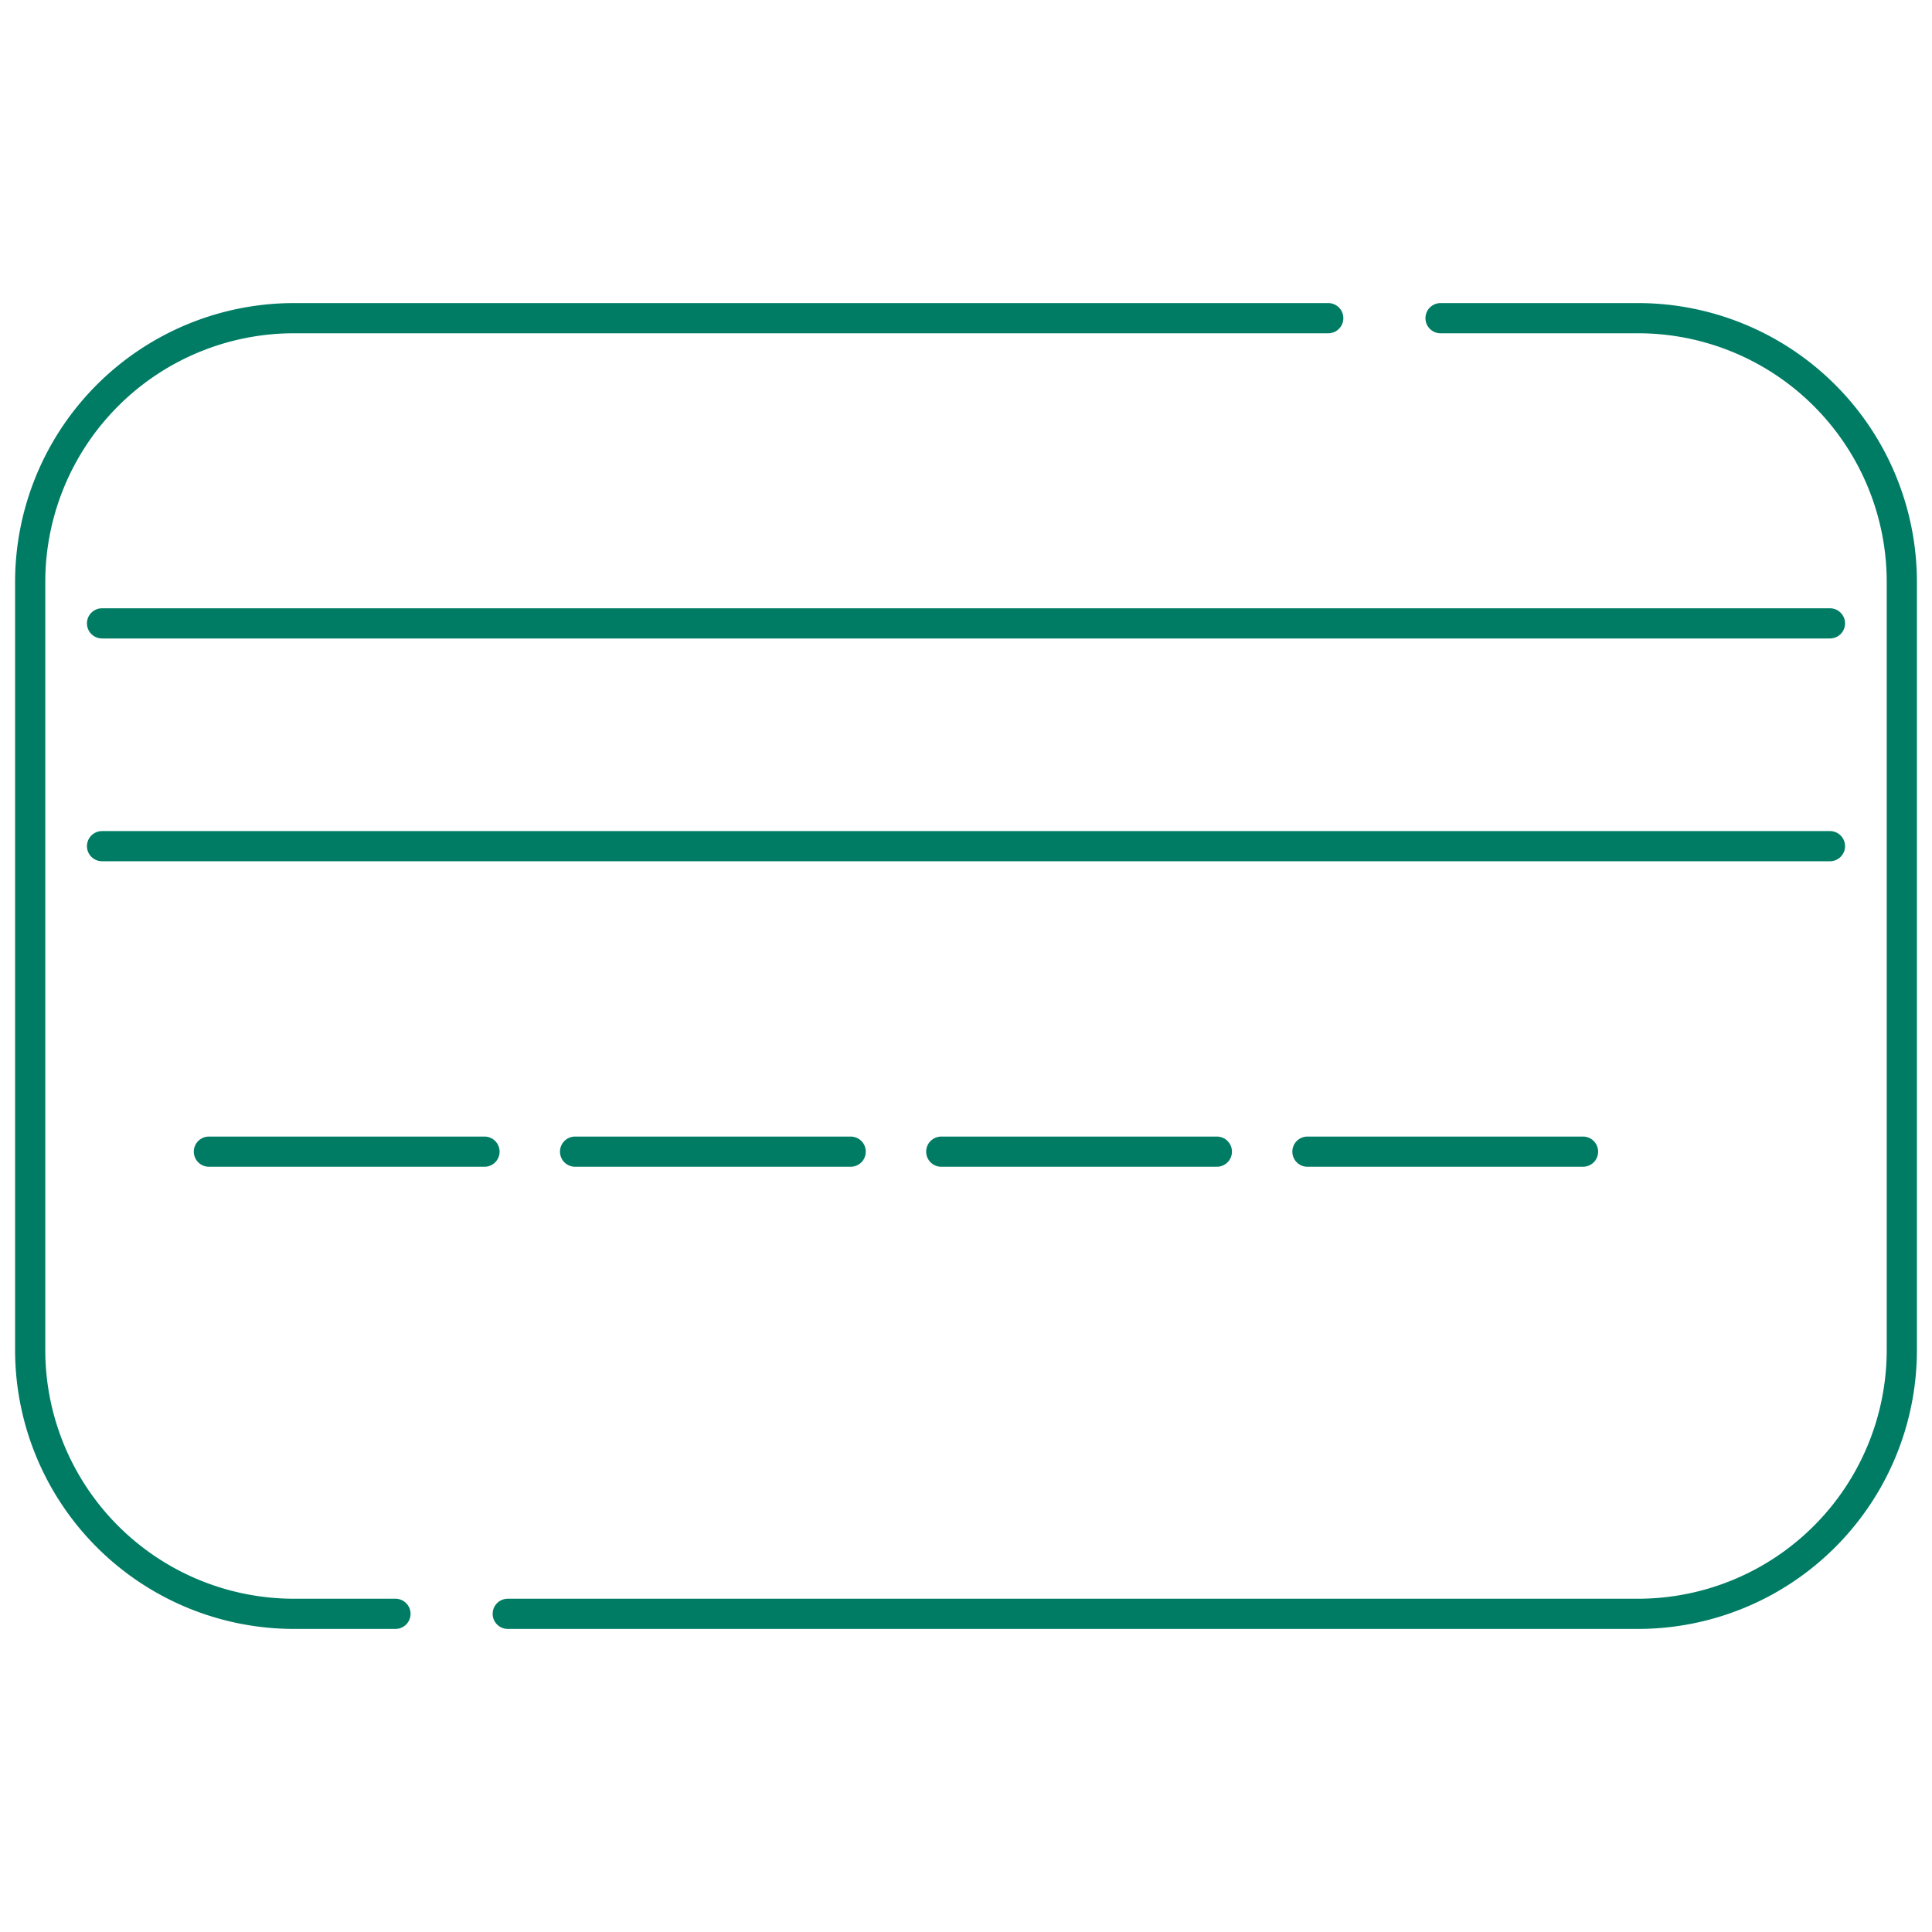 <?xml version="1.0" encoding="UTF-8"?> <svg xmlns="http://www.w3.org/2000/svg" viewBox="0 0 64 64"><defs><style>.cls-1,.cls-3{fill:none;}.cls-2,.cls-3{stroke:#007c64;stroke-linecap:round;stroke-miterlimit:10;}</style></defs><g id="レイヤー_2" data-name="レイヤー 2"><g id="レイヤー_1-2" data-name="レイヤー 1"><rect class="cls-1" width="64" height="64"></rect><rect class="cls-1" width="64" height="64"></rect><line class="cls-2" x1="3.38" y1="28.03" x2="60.62" y2="28.03"></line><path class="cls-3" d="M44,10.54H9.74A8.74,8.74,0,0,0,1,19.28V44.72a8.74,8.74,0,0,0,8.74,8.74H13.1"></path><path class="cls-3" d="M16.82,53.46H54.26A8.74,8.74,0,0,0,63,44.72V19.28a8.74,8.74,0,0,0-8.74-8.74H47.72"></path><line class="cls-2" x1="3.38" y1="20.65" x2="60.62" y2="20.65"></line><line class="cls-2" x1="16.05" y1="38.15" x2="6.92" y2="38.15"></line><line class="cls-2" x1="28.18" y1="38.15" x2="19.05" y2="38.15"></line><line class="cls-2" x1="40.31" y1="38.15" x2="31.18" y2="38.15"></line><line class="cls-2" x1="52.44" y1="38.15" x2="43.31" y2="38.15"></line></g></g></svg> 
